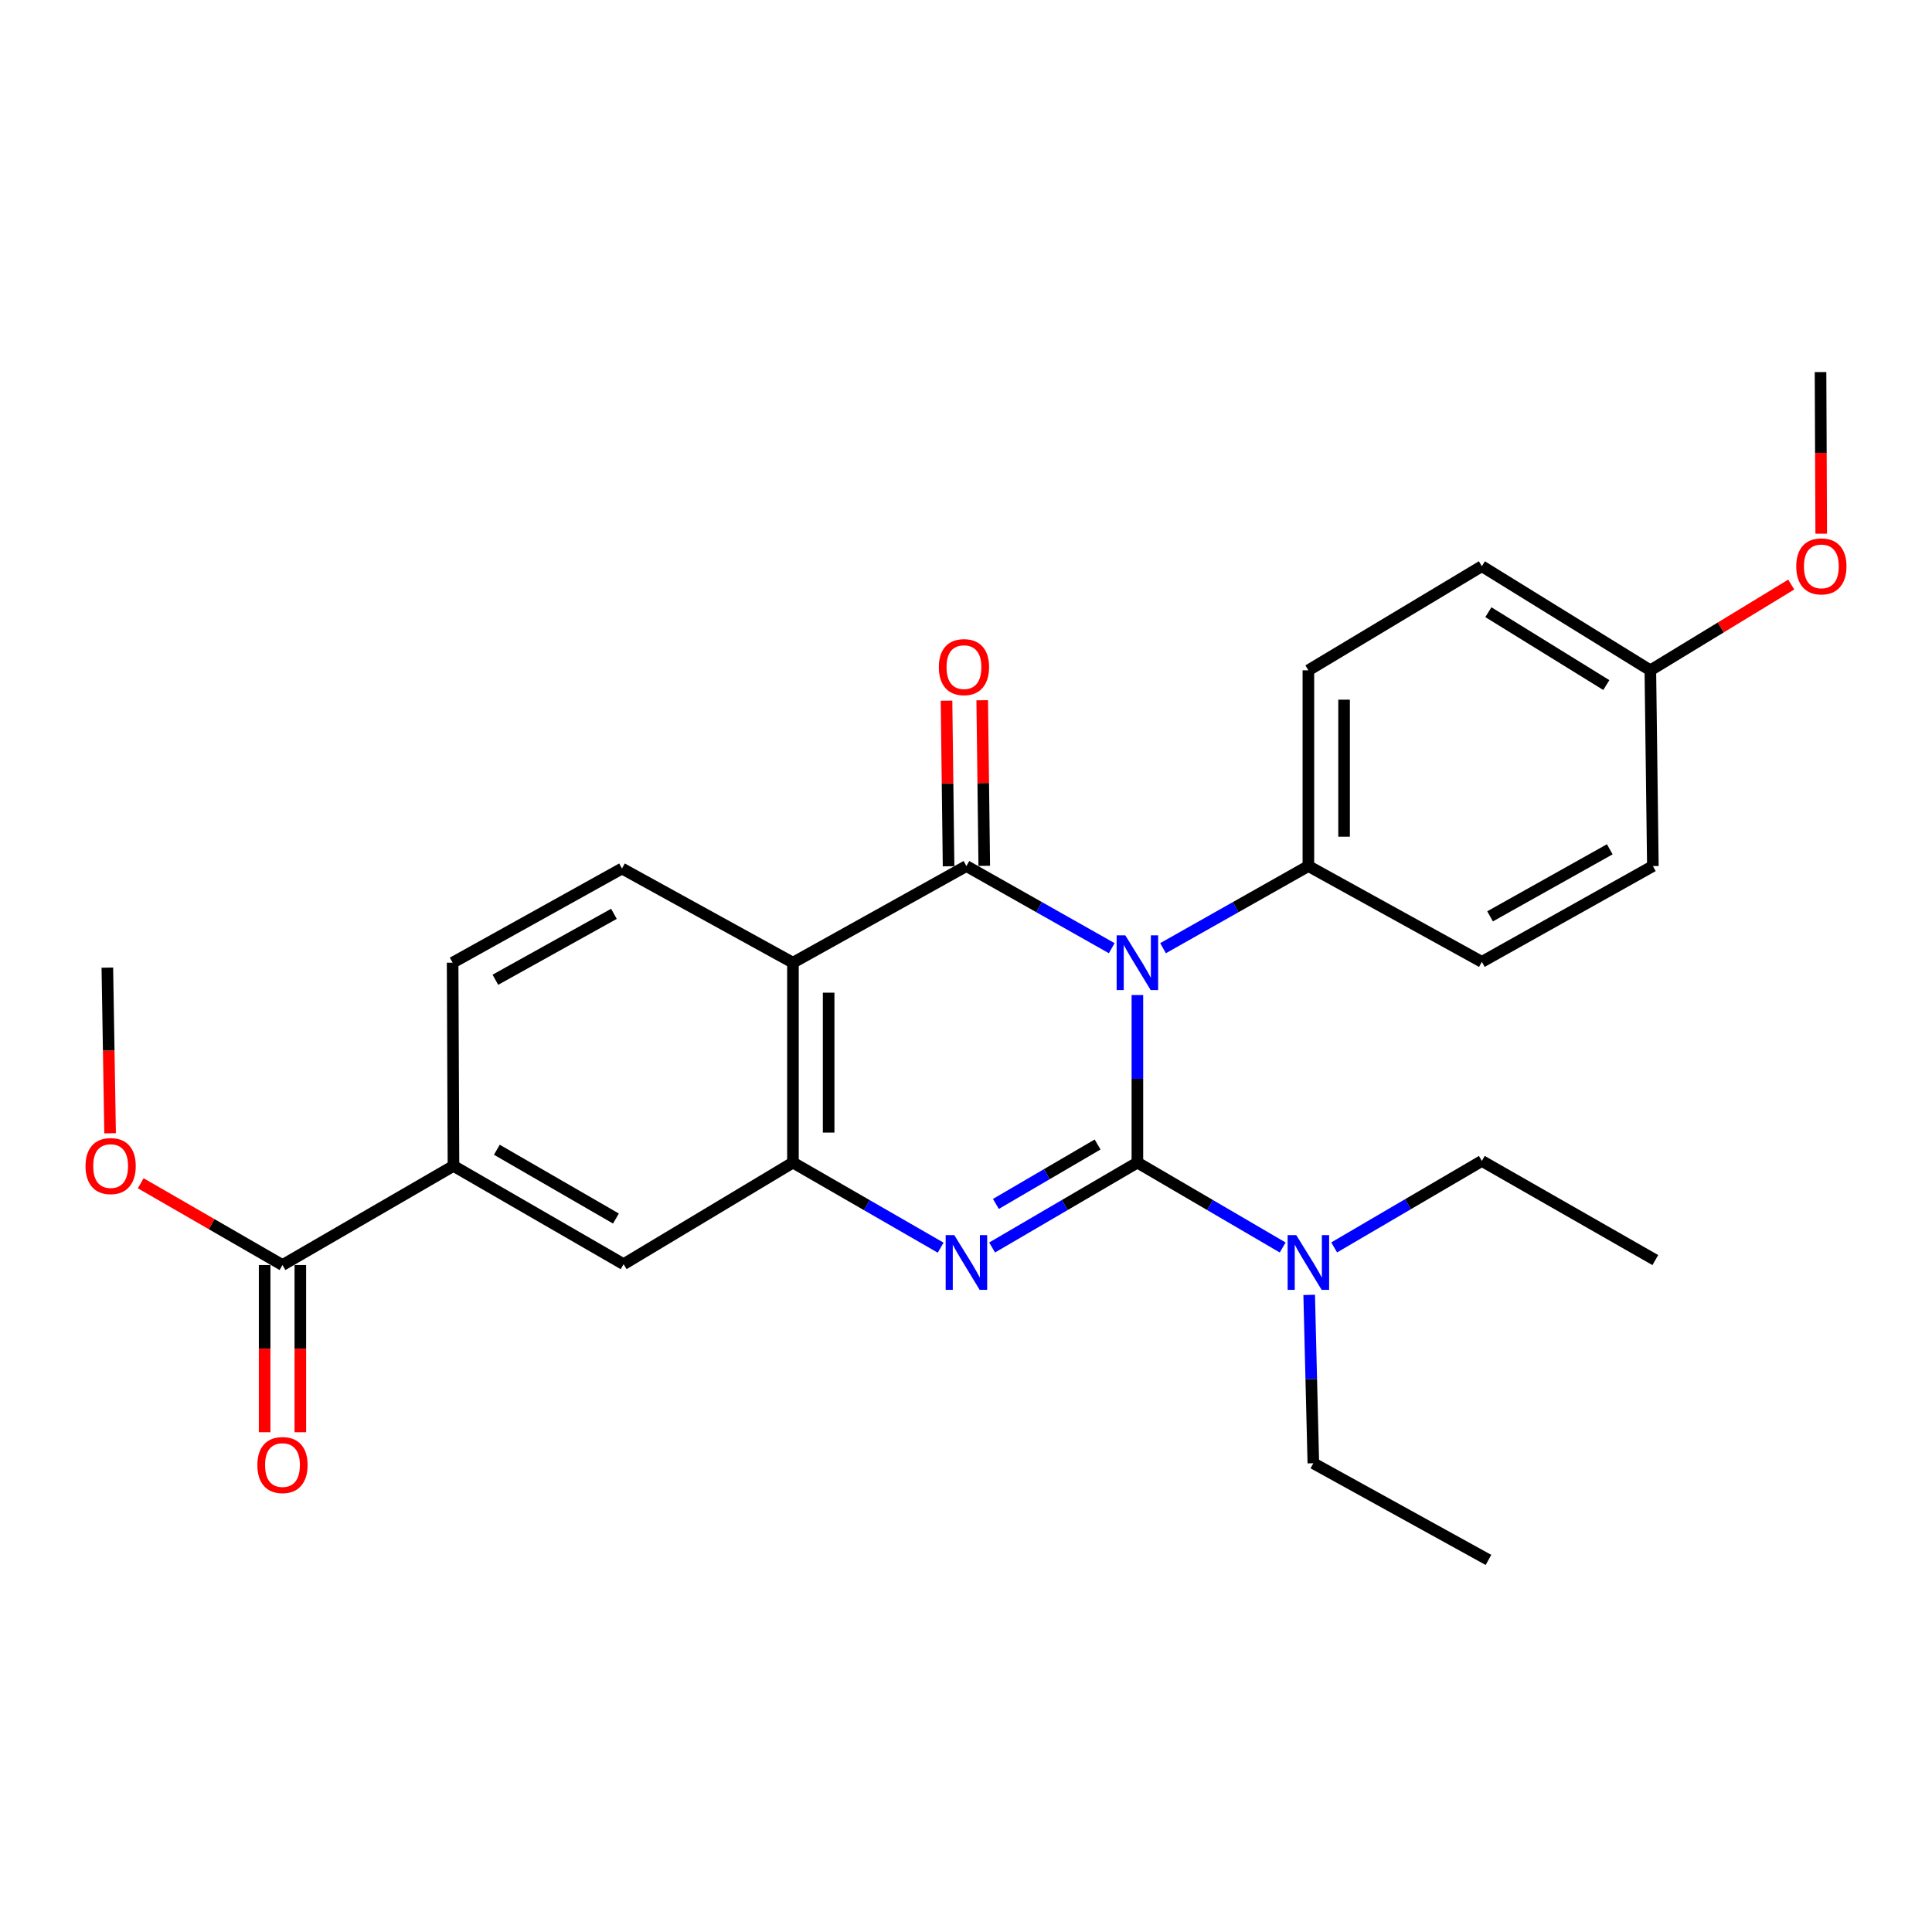 <?xml version='1.0' encoding='iso-8859-1'?>
<svg version='1.1' baseProfile='full'
              xmlns='http://www.w3.org/2000/svg'
                      xmlns:rdkit='http://www.rdkit.org/xml'
                      xmlns:xlink='http://www.w3.org/1999/xlink'
                  xml:space='preserve'
width='1000px' height='1000px' viewBox='0 0 1000 1000'>
<!-- END OF HEADER -->
<rect style='opacity:1.0;fill:#FFFFFF;stroke:none' width='1000' height='1000' x='0' y='0'> </rect>
<path class='bond-0' d='M 588.711,515.032 L 588.711,558.389' style='fill:none;fill-rule:evenodd;stroke:#0000FF;stroke-width:6px;stroke-linecap:butt;stroke-linejoin:miter;stroke-opacity:1' />
<path class='bond-0' d='M 588.711,558.389 L 588.711,601.746' style='fill:none;fill-rule:evenodd;stroke:#000000;stroke-width:6px;stroke-linecap:butt;stroke-linejoin:miter;stroke-opacity:1' />
<path class='bond-1' d='M 575.43,490.78 L 537.823,469.525' style='fill:none;fill-rule:evenodd;stroke:#0000FF;stroke-width:6px;stroke-linecap:butt;stroke-linejoin:miter;stroke-opacity:1' />
<path class='bond-1' d='M 537.823,469.525 L 500.216,448.27' style='fill:none;fill-rule:evenodd;stroke:#000000;stroke-width:6px;stroke-linecap:butt;stroke-linejoin:miter;stroke-opacity:1' />
<path class='bond-5' d='M 601.993,490.78 L 639.605,469.525' style='fill:none;fill-rule:evenodd;stroke:#0000FF;stroke-width:6px;stroke-linecap:butt;stroke-linejoin:miter;stroke-opacity:1' />
<path class='bond-5' d='M 639.605,469.525 L 677.217,448.27' style='fill:none;fill-rule:evenodd;stroke:#000000;stroke-width:6px;stroke-linecap:butt;stroke-linejoin:miter;stroke-opacity:1' />
<path class='bond-2' d='M 588.711,601.746 L 551.115,623.723' style='fill:none;fill-rule:evenodd;stroke:#000000;stroke-width:6px;stroke-linecap:butt;stroke-linejoin:miter;stroke-opacity:1' />
<path class='bond-2' d='M 551.115,623.723 L 513.518,645.7' style='fill:none;fill-rule:evenodd;stroke:#0000FF;stroke-width:6px;stroke-linecap:butt;stroke-linejoin:miter;stroke-opacity:1' />
<path class='bond-2' d='M 568.109,592.39 L 541.791,607.773' style='fill:none;fill-rule:evenodd;stroke:#000000;stroke-width:6px;stroke-linecap:butt;stroke-linejoin:miter;stroke-opacity:1' />
<path class='bond-2' d='M 541.791,607.773 L 515.474,623.157' style='fill:none;fill-rule:evenodd;stroke:#0000FF;stroke-width:6px;stroke-linecap:butt;stroke-linejoin:miter;stroke-opacity:1' />
<path class='bond-6' d='M 588.711,601.746 L 626.313,623.724' style='fill:none;fill-rule:evenodd;stroke:#000000;stroke-width:6px;stroke-linecap:butt;stroke-linejoin:miter;stroke-opacity:1' />
<path class='bond-6' d='M 626.313,623.724 L 663.914,645.701' style='fill:none;fill-rule:evenodd;stroke:#0000FF;stroke-width:6px;stroke-linecap:butt;stroke-linejoin:miter;stroke-opacity:1' />
<path class='bond-3' d='M 500.216,448.27 L 410.427,498.286' style='fill:none;fill-rule:evenodd;stroke:#000000;stroke-width:6px;stroke-linecap:butt;stroke-linejoin:miter;stroke-opacity:1' />
<path class='bond-11' d='M 509.452,448.156 L 508.923,405.299' style='fill:none;fill-rule:evenodd;stroke:#000000;stroke-width:6px;stroke-linecap:butt;stroke-linejoin:miter;stroke-opacity:1' />
<path class='bond-11' d='M 508.923,405.299 L 508.394,362.442' style='fill:none;fill-rule:evenodd;stroke:#FF0000;stroke-width:6px;stroke-linecap:butt;stroke-linejoin:miter;stroke-opacity:1' />
<path class='bond-11' d='M 490.979,448.384 L 490.449,405.527' style='fill:none;fill-rule:evenodd;stroke:#000000;stroke-width:6px;stroke-linecap:butt;stroke-linejoin:miter;stroke-opacity:1' />
<path class='bond-11' d='M 490.449,405.527 L 489.92,362.671' style='fill:none;fill-rule:evenodd;stroke:#FF0000;stroke-width:6px;stroke-linecap:butt;stroke-linejoin:miter;stroke-opacity:1' />
<path class='bond-28' d='M 486.885,645.796 L 448.656,623.771' style='fill:none;fill-rule:evenodd;stroke:#0000FF;stroke-width:6px;stroke-linecap:butt;stroke-linejoin:miter;stroke-opacity:1' />
<path class='bond-28' d='M 448.656,623.771 L 410.427,601.746' style='fill:none;fill-rule:evenodd;stroke:#000000;stroke-width:6px;stroke-linecap:butt;stroke-linejoin:miter;stroke-opacity:1' />
<path class='bond-4' d='M 410.427,498.286 L 410.427,601.746' style='fill:none;fill-rule:evenodd;stroke:#000000;stroke-width:6px;stroke-linecap:butt;stroke-linejoin:miter;stroke-opacity:1' />
<path class='bond-4' d='M 428.902,513.805 L 428.902,586.227' style='fill:none;fill-rule:evenodd;stroke:#000000;stroke-width:6px;stroke-linecap:butt;stroke-linejoin:miter;stroke-opacity:1' />
<path class='bond-9' d='M 410.427,498.286 L 321.941,449.543' style='fill:none;fill-rule:evenodd;stroke:#000000;stroke-width:6px;stroke-linecap:butt;stroke-linejoin:miter;stroke-opacity:1' />
<path class='bond-8' d='M 410.427,601.746 L 322.773,654.339' style='fill:none;fill-rule:evenodd;stroke:#000000;stroke-width:6px;stroke-linecap:butt;stroke-linejoin:miter;stroke-opacity:1' />
<path class='bond-14' d='M 677.217,448.27 L 677.217,346.955' style='fill:none;fill-rule:evenodd;stroke:#000000;stroke-width:6px;stroke-linecap:butt;stroke-linejoin:miter;stroke-opacity:1' />
<path class='bond-14' d='M 695.692,433.073 L 695.692,362.152' style='fill:none;fill-rule:evenodd;stroke:#000000;stroke-width:6px;stroke-linecap:butt;stroke-linejoin:miter;stroke-opacity:1' />
<path class='bond-15' d='M 677.217,448.27 L 767.006,497.855' style='fill:none;fill-rule:evenodd;stroke:#000000;stroke-width:6px;stroke-linecap:butt;stroke-linejoin:miter;stroke-opacity:1' />
<path class='bond-21' d='M 677.631,670.235 L 678.707,713.807' style='fill:none;fill-rule:evenodd;stroke:#0000FF;stroke-width:6px;stroke-linecap:butt;stroke-linejoin:miter;stroke-opacity:1' />
<path class='bond-21' d='M 678.707,713.807 L 679.783,757.378' style='fill:none;fill-rule:evenodd;stroke:#000000;stroke-width:6px;stroke-linecap:butt;stroke-linejoin:miter;stroke-opacity:1' />
<path class='bond-22' d='M 690.558,645.665 L 728.782,623.285' style='fill:none;fill-rule:evenodd;stroke:#0000FF;stroke-width:6px;stroke-linecap:butt;stroke-linejoin:miter;stroke-opacity:1' />
<path class='bond-22' d='M 728.782,623.285 L 767.006,600.905' style='fill:none;fill-rule:evenodd;stroke:#000000;stroke-width:6px;stroke-linecap:butt;stroke-linejoin:miter;stroke-opacity:1' />
<path class='bond-7' d='M 146.213,654.78 L 234.719,603.471' style='fill:none;fill-rule:evenodd;stroke:#000000;stroke-width:6px;stroke-linecap:butt;stroke-linejoin:miter;stroke-opacity:1' />
<path class='bond-13' d='M 136.975,654.78 L 136.975,698.052' style='fill:none;fill-rule:evenodd;stroke:#000000;stroke-width:6px;stroke-linecap:butt;stroke-linejoin:miter;stroke-opacity:1' />
<path class='bond-13' d='M 136.975,698.052 L 136.975,741.324' style='fill:none;fill-rule:evenodd;stroke:#FF0000;stroke-width:6px;stroke-linecap:butt;stroke-linejoin:miter;stroke-opacity:1' />
<path class='bond-13' d='M 155.45,654.78 L 155.45,698.052' style='fill:none;fill-rule:evenodd;stroke:#000000;stroke-width:6px;stroke-linecap:butt;stroke-linejoin:miter;stroke-opacity:1' />
<path class='bond-13' d='M 155.45,698.052 L 155.45,741.324' style='fill:none;fill-rule:evenodd;stroke:#FF0000;stroke-width:6px;stroke-linecap:butt;stroke-linejoin:miter;stroke-opacity:1' />
<path class='bond-16' d='M 146.213,654.78 L 109.523,633.615' style='fill:none;fill-rule:evenodd;stroke:#000000;stroke-width:6px;stroke-linecap:butt;stroke-linejoin:miter;stroke-opacity:1' />
<path class='bond-16' d='M 109.523,633.615 L 72.833,612.451' style='fill:none;fill-rule:evenodd;stroke:#FF0000;stroke-width:6px;stroke-linecap:butt;stroke-linejoin:miter;stroke-opacity:1' />
<path class='bond-29' d='M 322.773,654.339 L 234.719,603.471' style='fill:none;fill-rule:evenodd;stroke:#000000;stroke-width:6px;stroke-linecap:butt;stroke-linejoin:miter;stroke-opacity:1' />
<path class='bond-29' d='M 318.806,630.711 L 257.168,595.103' style='fill:none;fill-rule:evenodd;stroke:#000000;stroke-width:6px;stroke-linecap:butt;stroke-linejoin:miter;stroke-opacity:1' />
<path class='bond-12' d='M 321.941,449.543 L 234.277,498.286' style='fill:none;fill-rule:evenodd;stroke:#000000;stroke-width:6px;stroke-linecap:butt;stroke-linejoin:miter;stroke-opacity:1' />
<path class='bond-12' d='M 317.77,473.001 L 256.405,507.121' style='fill:none;fill-rule:evenodd;stroke:#000000;stroke-width:6px;stroke-linecap:butt;stroke-linejoin:miter;stroke-opacity:1' />
<path class='bond-10' d='M 234.719,603.471 L 234.277,498.286' style='fill:none;fill-rule:evenodd;stroke:#000000;stroke-width:6px;stroke-linecap:butt;stroke-linejoin:miter;stroke-opacity:1' />
<path class='bond-18' d='M 677.217,346.955 L 767.006,293.069' style='fill:none;fill-rule:evenodd;stroke:#000000;stroke-width:6px;stroke-linecap:butt;stroke-linejoin:miter;stroke-opacity:1' />
<path class='bond-19' d='M 767.006,497.855 L 855.522,448.27' style='fill:none;fill-rule:evenodd;stroke:#000000;stroke-width:6px;stroke-linecap:butt;stroke-linejoin:miter;stroke-opacity:1' />
<path class='bond-19' d='M 771.254,474.299 L 833.215,439.589' style='fill:none;fill-rule:evenodd;stroke:#000000;stroke-width:6px;stroke-linecap:butt;stroke-linejoin:miter;stroke-opacity:1' />
<path class='bond-23' d='M 56.985,586.585 L 56.273,543.713' style='fill:none;fill-rule:evenodd;stroke:#FF0000;stroke-width:6px;stroke-linecap:butt;stroke-linejoin:miter;stroke-opacity:1' />
<path class='bond-23' d='M 56.273,543.713 L 55.562,500.842' style='fill:none;fill-rule:evenodd;stroke:#000000;stroke-width:6px;stroke-linecap:butt;stroke-linejoin:miter;stroke-opacity:1' />
<path class='bond-17' d='M 854.218,346.955 L 855.522,448.27' style='fill:none;fill-rule:evenodd;stroke:#000000;stroke-width:6px;stroke-linecap:butt;stroke-linejoin:miter;stroke-opacity:1' />
<path class='bond-20' d='M 854.218,346.955 L 890.681,324.757' style='fill:none;fill-rule:evenodd;stroke:#000000;stroke-width:6px;stroke-linecap:butt;stroke-linejoin:miter;stroke-opacity:1' />
<path class='bond-20' d='M 890.681,324.757 L 927.144,302.56' style='fill:none;fill-rule:evenodd;stroke:#FF0000;stroke-width:6px;stroke-linecap:butt;stroke-linejoin:miter;stroke-opacity:1' />
<path class='bond-27' d='M 854.218,346.955 L 767.006,293.069' style='fill:none;fill-rule:evenodd;stroke:#000000;stroke-width:6px;stroke-linecap:butt;stroke-linejoin:miter;stroke-opacity:1' />
<path class='bond-27' d='M 831.426,354.589 L 770.377,316.869' style='fill:none;fill-rule:evenodd;stroke:#000000;stroke-width:6px;stroke-linecap:butt;stroke-linejoin:miter;stroke-opacity:1' />
<path class='bond-24' d='M 942.662,276.237 L 942.483,234.411' style='fill:none;fill-rule:evenodd;stroke:#FF0000;stroke-width:6px;stroke-linecap:butt;stroke-linejoin:miter;stroke-opacity:1' />
<path class='bond-24' d='M 942.483,234.411 L 942.303,192.585' style='fill:none;fill-rule:evenodd;stroke:#000000;stroke-width:6px;stroke-linecap:butt;stroke-linejoin:miter;stroke-opacity:1' />
<path class='bond-26' d='M 679.783,757.378 L 770.424,807.415' style='fill:none;fill-rule:evenodd;stroke:#000000;stroke-width:6px;stroke-linecap:butt;stroke-linejoin:miter;stroke-opacity:1' />
<path class='bond-25' d='M 767.006,600.905 L 856.784,652.214' style='fill:none;fill-rule:evenodd;stroke:#000000;stroke-width:6px;stroke-linecap:butt;stroke-linejoin:miter;stroke-opacity:1' />
<path  class='atom-0' d='M 582.451 484.126
L 591.731 499.126
Q 592.651 500.606, 594.131 503.286
Q 595.611 505.966, 595.691 506.126
L 595.691 484.126
L 599.451 484.126
L 599.451 512.446
L 595.571 512.446
L 585.611 496.046
Q 584.451 494.126, 583.211 491.926
Q 582.011 489.726, 581.651 489.046
L 581.651 512.446
L 577.971 512.446
L 577.971 484.126
L 582.451 484.126
' fill='#0000FF'/>
<path  class='atom-3' d='M 493.956 639.317
L 503.236 654.317
Q 504.156 655.797, 505.636 658.477
Q 507.116 661.157, 507.196 661.317
L 507.196 639.317
L 510.956 639.317
L 510.956 667.637
L 507.076 667.637
L 497.116 651.237
Q 495.956 649.317, 494.716 647.117
Q 493.516 644.917, 493.156 644.237
L 493.156 667.637
L 489.476 667.637
L 489.476 639.317
L 493.956 639.317
' fill='#0000FF'/>
<path  class='atom-7' d='M 670.957 639.317
L 680.237 654.317
Q 681.157 655.797, 682.637 658.477
Q 684.117 661.157, 684.197 661.317
L 684.197 639.317
L 687.957 639.317
L 687.957 667.637
L 684.077 667.637
L 674.117 651.237
Q 672.957 649.317, 671.717 647.117
Q 670.517 644.917, 670.157 644.237
L 670.157 667.637
L 666.477 667.637
L 666.477 639.317
L 670.957 639.317
' fill='#0000FF'/>
<path  class='atom-12' d='M 485.943 345.3
Q 485.943 338.5, 489.303 334.7
Q 492.663 330.9, 498.943 330.9
Q 505.223 330.9, 508.583 334.7
Q 511.943 338.5, 511.943 345.3
Q 511.943 352.18, 508.543 356.1
Q 505.143 359.98, 498.943 359.98
Q 492.703 359.98, 489.303 356.1
Q 485.943 352.22, 485.943 345.3
M 498.943 356.78
Q 503.263 356.78, 505.583 353.9
Q 507.943 350.98, 507.943 345.3
Q 507.943 339.74, 505.583 336.94
Q 503.263 334.1, 498.943 334.1
Q 494.623 334.1, 492.263 336.9
Q 489.943 339.7, 489.943 345.3
Q 489.943 351.02, 492.263 353.9
Q 494.623 356.78, 498.943 356.78
' fill='#FF0000'/>
<path  class='atom-14' d='M 133.213 758.31
Q 133.213 751.51, 136.573 747.71
Q 139.933 743.91, 146.213 743.91
Q 152.493 743.91, 155.853 747.71
Q 159.213 751.51, 159.213 758.31
Q 159.213 765.19, 155.813 769.11
Q 152.413 772.99, 146.213 772.99
Q 139.973 772.99, 136.573 769.11
Q 133.213 765.23, 133.213 758.31
M 146.213 769.79
Q 150.533 769.79, 152.853 766.91
Q 155.213 763.99, 155.213 758.31
Q 155.213 752.75, 152.853 749.95
Q 150.533 747.11, 146.213 747.11
Q 141.893 747.11, 139.533 749.91
Q 137.213 752.71, 137.213 758.31
Q 137.213 764.03, 139.533 766.91
Q 141.893 769.79, 146.213 769.79
' fill='#FF0000'/>
<path  class='atom-17' d='M 44.266 603.551
Q 44.266 596.751, 47.626 592.951
Q 50.986 589.151, 57.266 589.151
Q 63.545 589.151, 66.906 592.951
Q 70.266 596.751, 70.266 603.551
Q 70.266 610.431, 66.865 614.351
Q 63.465 618.231, 57.266 618.231
Q 51.026 618.231, 47.626 614.351
Q 44.266 610.471, 44.266 603.551
M 57.266 615.031
Q 61.586 615.031, 63.906 612.151
Q 66.266 609.231, 66.266 603.551
Q 66.266 597.991, 63.906 595.191
Q 61.586 592.351, 57.266 592.351
Q 52.946 592.351, 50.586 595.151
Q 48.266 597.951, 48.266 603.551
Q 48.266 609.271, 50.586 612.151
Q 52.946 615.031, 57.266 615.031
' fill='#FF0000'/>
<path  class='atom-21' d='M 929.734 293.149
Q 929.734 286.349, 933.094 282.549
Q 936.454 278.749, 942.734 278.749
Q 949.014 278.749, 952.374 282.549
Q 955.734 286.349, 955.734 293.149
Q 955.734 300.029, 952.334 303.949
Q 948.934 307.829, 942.734 307.829
Q 936.494 307.829, 933.094 303.949
Q 929.734 300.069, 929.734 293.149
M 942.734 304.629
Q 947.054 304.629, 949.374 301.749
Q 951.734 298.829, 951.734 293.149
Q 951.734 287.589, 949.374 284.789
Q 947.054 281.949, 942.734 281.949
Q 938.414 281.949, 936.054 284.749
Q 933.734 287.549, 933.734 293.149
Q 933.734 298.869, 936.054 301.749
Q 938.414 304.629, 942.734 304.629
' fill='#FF0000'/>
</svg>
